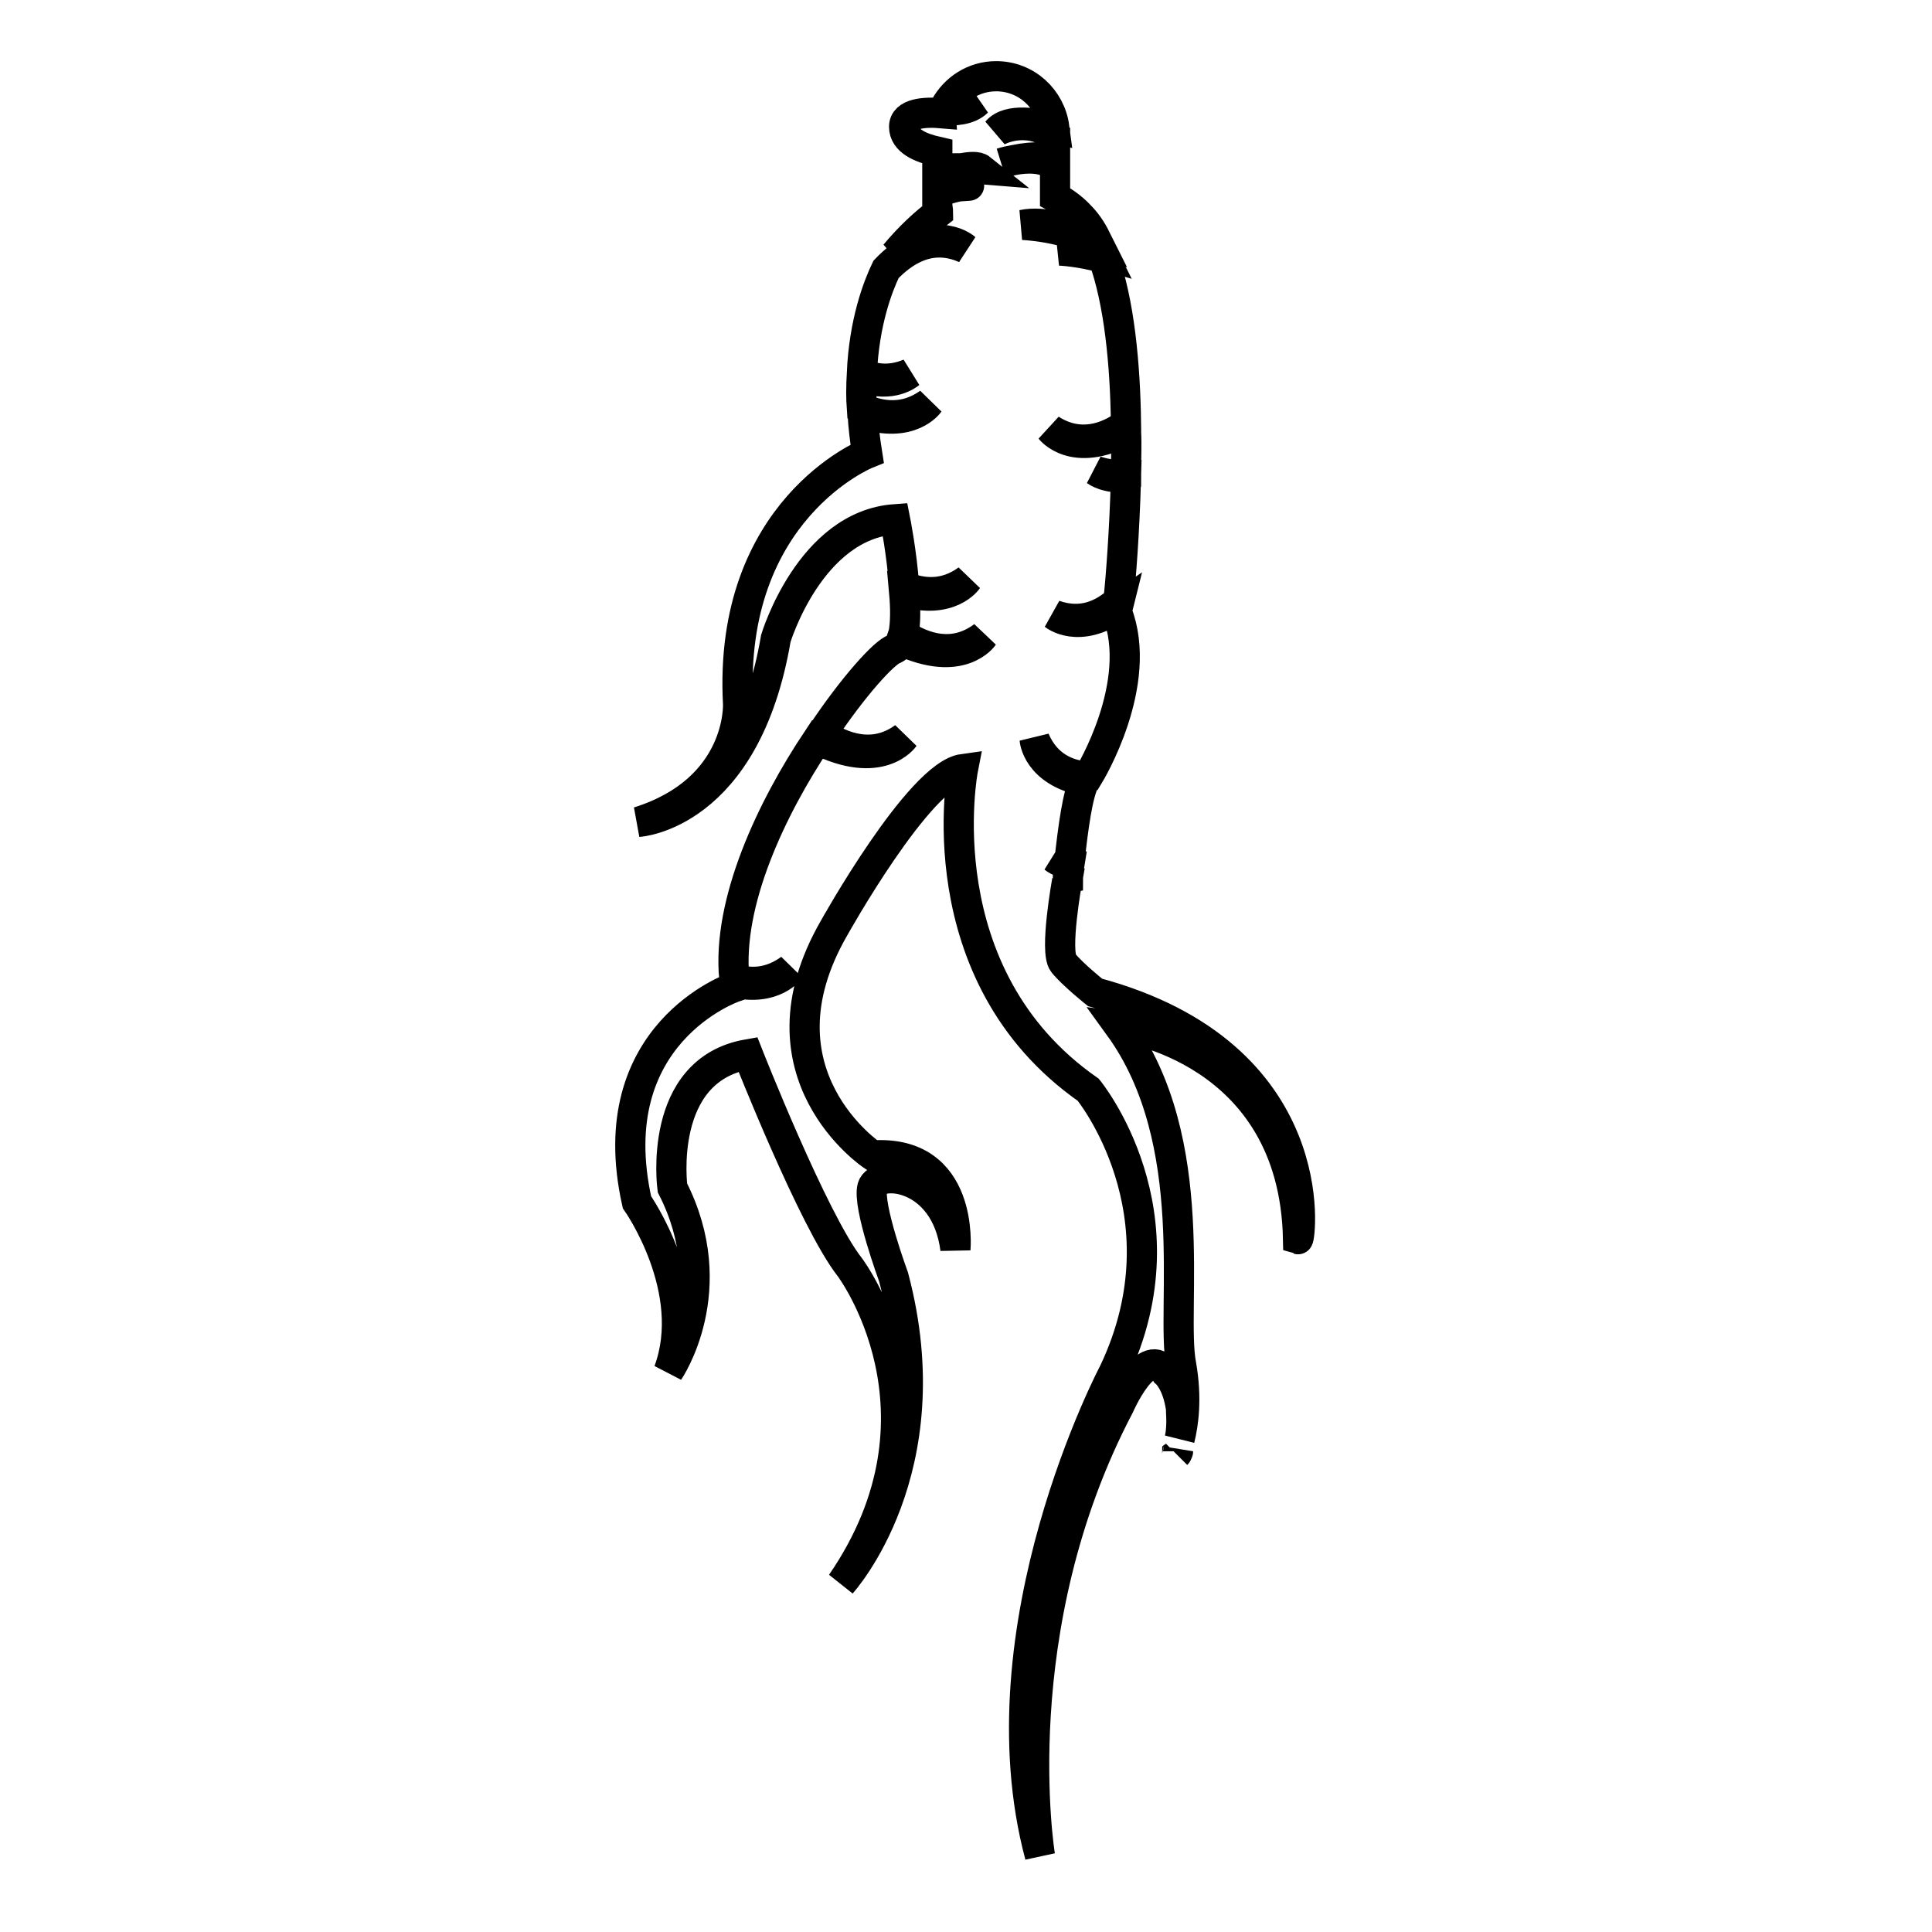 <?xml version="1.0" encoding="utf-8"?>
<!-- Svg Vector Icons : http://www.onlinewebfonts.com/icon -->
<!DOCTYPE svg PUBLIC "-//W3C//DTD SVG 1.1//EN" "http://www.w3.org/Graphics/SVG/1.1/DTD/svg11.dtd">
<svg version="1.1" xmlns="http://www.w3.org/2000/svg" xmlns:xlink="http://www.w3.org/1999/xlink" x="0px" y="0px" viewBox="0 0 256 256" enable-background="new 0 0 256 256" xml:space="preserve">
<g> <path stroke-width="4" fill-opacity="0" stroke="#000000"  d="M156,192.5L156,192.5c0,0.1,0,0.1-0.1,0.2c0,0,0.1-0.1,0.2-0.4C156.1,192.4,156,192.5,156,192.5L156,192.5z  M145.1,131.5c0,0-3-2.4-4.2-3.9c-1.2-1.5,0.5-10.9,0.5-10.9l-1.7-0.3c0.6,0,1.2,0,1.8-0.1c0-0.6,0.1-1.2,0.2-1.8 c-1.3-0.2-2-0.8-2-0.8c0.7,0.3,1.4,0.4,2,0.5c0.5-4.6,1.1-9,2-10.7c-6.3-1.3-6.6-5.5-6.6-5.5c1.5,3.5,4.3,4.7,6.9,4.9 c0.1-0.1,0.2-0.2,0.3-0.2c0,0,7.4-12.1,3.7-21.6c0,0,0-0.2,0.1-0.6c-5.2,3.6-8.4,1-8.4,1c3.7,1.3,6.5-0.1,8.5-1.9 c0.3-2.8,0.8-9,1-16.4c-2.5,0.3-4-0.8-4-0.8c1.5,0.5,2.8,0.6,4,0.4c0-1.9,0.1-3.8,0-5.7c-7,3.7-10-0.2-10-0.2 c3.9,2.5,7.6,1.1,10-0.7c-0.1-8-0.9-16.2-3-22c-3.1-0.9-5.8-1-5.8-1c1.6-0.4,3.7-0.1,5.7,0.5c-0.2-0.4-0.3-0.8-0.5-1.2 c-4.3-2.5-10.1-2.7-10.1-2.7c2.8-0.6,6.7,0.6,9.7,1.8c-0.6-1.2-1.3-2.2-2.1-3c0,0-1.2-1.4-3.3-2.5v-4.1c-1.5-1.2-3.8-1.1-5.4-0.8 c-0.5,0.1-1.1,0.2-1.7,0.4c0,0,0.7-0.2,1.7-0.4c2.9-0.6,4.5-0.3,5.4,0v-3.2c-4-2.8-7.7-0.6-7.7-0.6c1.5-1.8,5.4-1.1,7.6-0.5 c-0.5-3.8-3.7-6.8-7.7-6.8c-3,0-5.5,1.7-6.8,4.1c2.1,0.3,4.3-0.7,4.3-0.7c-1.1,1.1-3.1,1.2-4.5,1.1c-0.1,0.1-0.2,0.3-0.2,0.4 c-2.3-0.2-5,0-5,1.8c0,1.9,2.2,2.8,4.4,3.3v2.4c0.9-0.2,2.1-0.2,3.2-0.2c1.1-0.2,2.1-0.3,2.6,0.1c0,0-1.2-0.1-2.6-0.1 c-1.2,0.2-2.4,0.6-3.2,0.9V25c1-0.1,2-0.3,2.8-0.3c0.4-0.1,0.7-0.1,1-0.1c0.9,0,0.2,0-1,0.1c-0.9,0.2-2,0.5-2.8,0.8v1.7 c0,0.3,0.1,0.6,0.1,1c-1.8,1.4-3.7,3.1-5.7,5.5c6-3.8,9.3-0.8,9.3-0.8c-4.7-2.1-8.3,0.5-10.5,2.8c-1.1,2.3-2.9,7-3.2,13.8 c1.8,0.8,3.9,1,6.3,0c0,0-2.3,2-6.3,0.5c-0.1,1.3-0.1,2.7,0,4.1c2.5,1.1,5.7,1.6,8.9-0.7c0,0-2.4,3.5-8.8,1.4 c0.1,1.7,0.3,3.4,0.6,5.3c0,0-18.5,7.4-17.1,33.2c0,0,0.5,11.3-13.2,15.6c0,0,14.2-0.8,18.2-24.3c0,0,4.5-15,15.8-15.8 c0,0,0.9,4.5,1.2,8.9c2.4,1,5.4,1.3,8.4-0.9c0,0-2.3,3.4-8.4,1.6c0.2,2.2,0.2,4.2-0.1,5.7c2.6,1.7,6.6,3.2,10.6,0.2 c0,0-2.9,4.3-10.9,0.6c-0.2,0.6-0.5,0.9-0.9,1.1c-1.3,0.4-5.4,4.9-9.6,11.2c2.6,1.8,6.8,3.5,10.9,0.5c0,0-3.1,4.5-11.5,0.3 c-6,9-12,21.5-11,31.7c2.2,0.7,4.8,0.6,7.4-1.3c0,0-2.1,3-7.4,1.8c0,0.2,0,0.4,0,0.6c0,0-17.9,6.1-12.9,28.5c0,0,8.2,11.6,4.2,22.4 c0,0,7.4-10.8,0.5-24.3c0,0-2.1-15.6,10-17.7c0,0,8.7,22.1,13.5,28.2c0,0,14.5,19.2-1.1,41.9c0,0,13.7-15,6.9-40.6 c0,0-3.5-9.5-2.8-11.9s9.7-1.8,11,8.2c0,0,1.2-13.2-11-12.4c0,0-16.2-10.8-5.1-30.1c0,0,11.3-20.3,17.1-21.1 c0,0-5.3,27.2,16.6,42.5c0,0,13.4,16.3,3.4,37.4c0,0-17.9,33.8-9.8,64.1c0,0-5-30.1,10.5-59.6c0,0,3.7-8.5,6.2-4.4 c0,0,1.5,1.2,2,4.8c0,0.1,0,0.2,0,0.3c0,0,0,0.1,0,0.1c0.1,1.6,0,2.8-0.2,3.6c0.5-2,1-5.4,0.2-9.9c-1.4-7.4,2.9-29.5-8.2-44.8 c0,0,23.2,2.9,23.7,28.2C172.3,164.3,175.7,139.7,145.1,131.5L145.1,131.5z"/></g>
</svg>